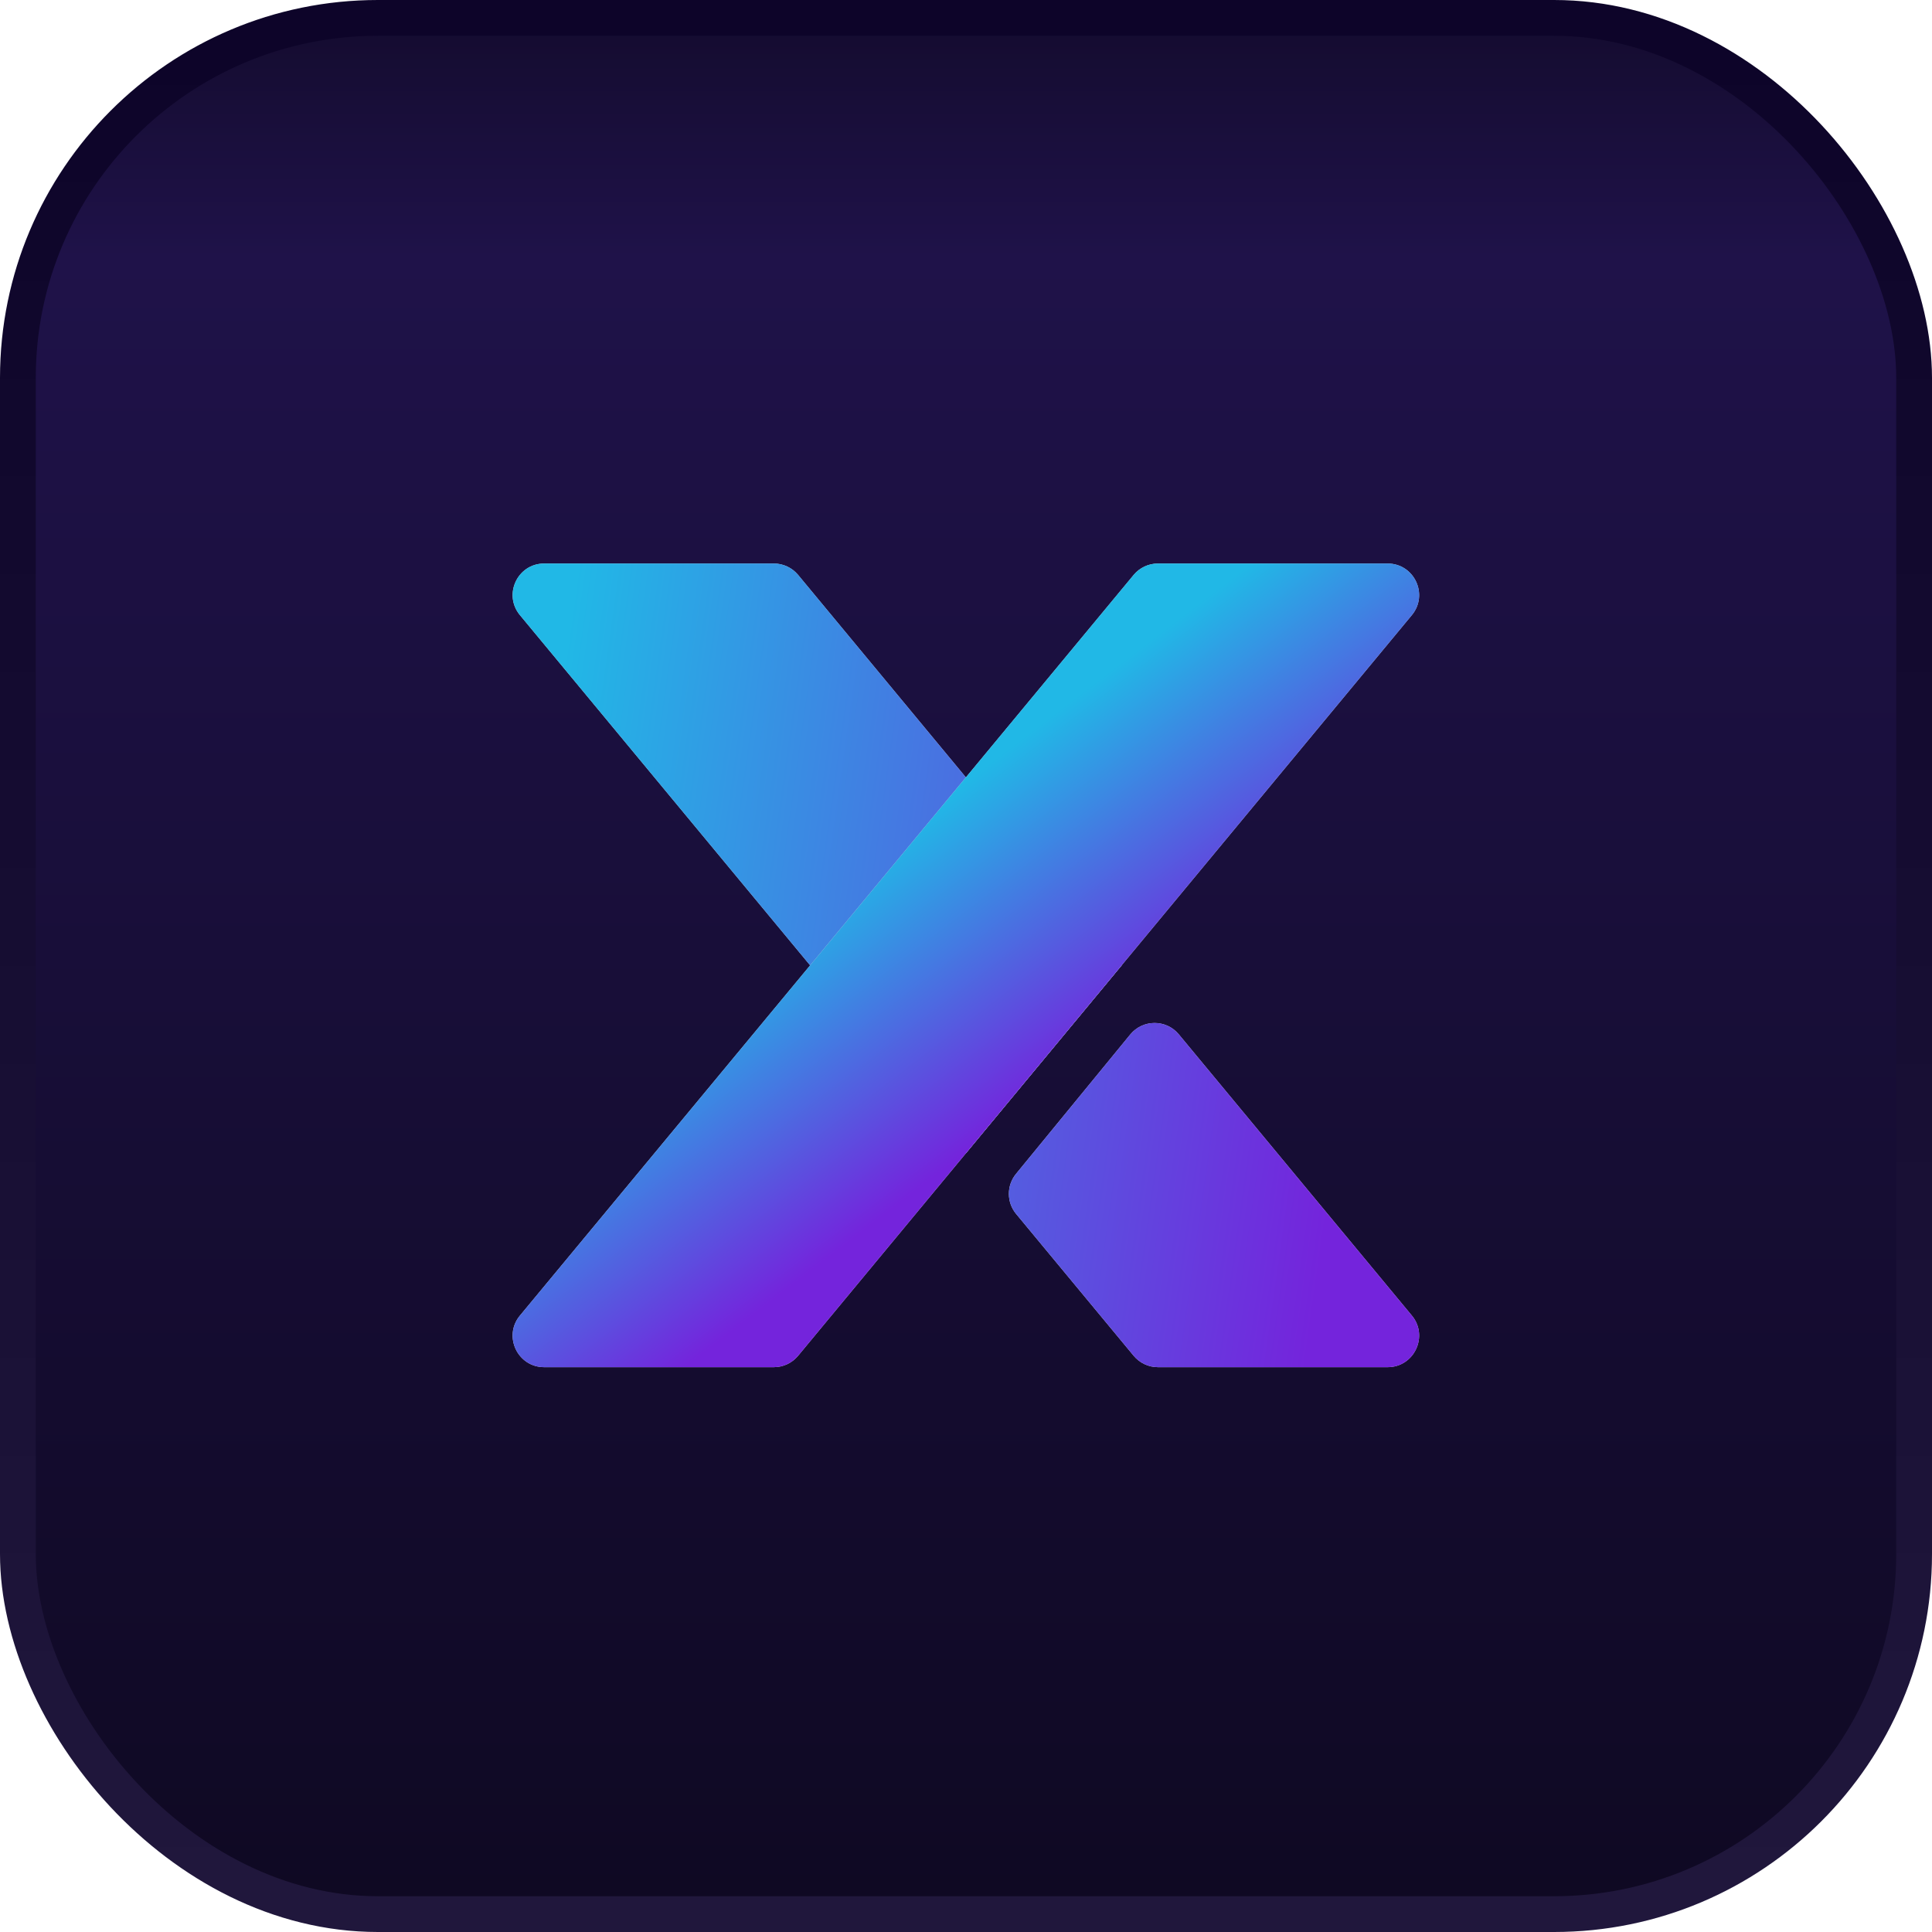 <svg width="108" height="108" viewBox="0 0 108 108" fill="none" xmlns="http://www.w3.org/2000/svg">
<rect x="1" y="1" width="106" height="106" rx="20.126" fill="url(#paint0_linear_130_2)" stroke="url(#paint1_linear_130_2)" stroke-width="2"/>
<path fill-rule="evenodd" clip-rule="evenodd" d="M30.42 31.501L43.259 31.501C43.783 31.501 44.28 31.734 44.615 32.138L62.7 53.963L53.992 64.469L29.064 34.385C28.113 33.237 28.929 31.501 30.42 31.501ZM77.568 76.426L64.728 76.426C64.204 76.426 63.707 76.192 63.372 75.788L56.802 67.859C56.264 67.21 56.262 66.272 56.796 65.62L63.181 57.83C63.883 56.974 65.192 56.97 65.898 57.823L78.924 73.542C79.874 74.689 79.058 76.426 77.568 76.426Z" fill="#D9D9D9"/>
<path fill-rule="evenodd" clip-rule="evenodd" d="M30.42 31.501L43.259 31.501C43.783 31.501 44.28 31.734 44.615 32.138L62.7 53.963L53.992 64.469L29.064 34.385C28.113 33.237 28.929 31.501 30.42 31.501ZM77.568 76.426L64.728 76.426C64.204 76.426 63.707 76.192 63.372 75.788L56.802 67.859C56.264 67.21 56.262 66.272 56.796 65.62L63.181 57.83C63.883 56.974 65.192 56.97 65.898 57.823L78.924 73.542C79.874 74.689 79.058 76.426 77.568 76.426Z" fill="url(#paint2_linear_130_2)"/>
<path d="M64.728 31.501C64.204 31.501 63.707 31.735 63.372 32.138L29.064 73.542C28.113 74.689 28.929 76.426 30.419 76.426L43.259 76.426C43.783 76.426 44.28 76.192 44.615 75.788L78.923 34.385C79.874 33.237 79.058 31.501 77.567 31.501L64.728 31.501Z" fill="#D9D9D9"/>
<path d="M64.728 31.501C64.204 31.501 63.707 31.735 63.372 32.138L29.064 73.542C28.113 74.689 28.929 76.426 30.419 76.426L43.259 76.426C43.783 76.426 44.28 76.192 44.615 75.788L78.923 34.385C79.874 33.237 79.058 31.501 77.567 31.501L64.728 31.501Z" fill="url(#paint3_linear_130_2)"/>
<defs>
<linearGradient id="paint0_linear_130_2" x1="54" y1="2" x2="54" y2="106" gradientUnits="userSpaceOnUse">
<stop stop-color="#150C31"/>
<stop offset="0.119" stop-color="#1F1249"/>
<stop offset="1" stop-color="#0F0923"/>
</linearGradient>
<linearGradient id="paint1_linear_130_2" x1="54" y1="2" x2="54" y2="106" gradientUnits="userSpaceOnUse">
<stop stop-color="#0D0429"/>
<stop offset="1" stop-color="#20173C"/>
</linearGradient>
<linearGradient id="paint2_linear_130_2" x1="30.108" y1="46.934" x2="76.256" y2="53.466" gradientUnits="userSpaceOnUse">
<stop stop-color="#21B8E6"/>
<stop offset="1" stop-color="#7424DC"/>
</linearGradient>
<linearGradient id="paint3_linear_130_2" x1="57.199" y1="41.228" x2="67.208" y2="54.316" gradientUnits="userSpaceOnUse">
<stop stop-color="#21B8E6"/>
<stop offset="1" stop-color="#7424DC"/>
</linearGradient>
</defs>
</svg>